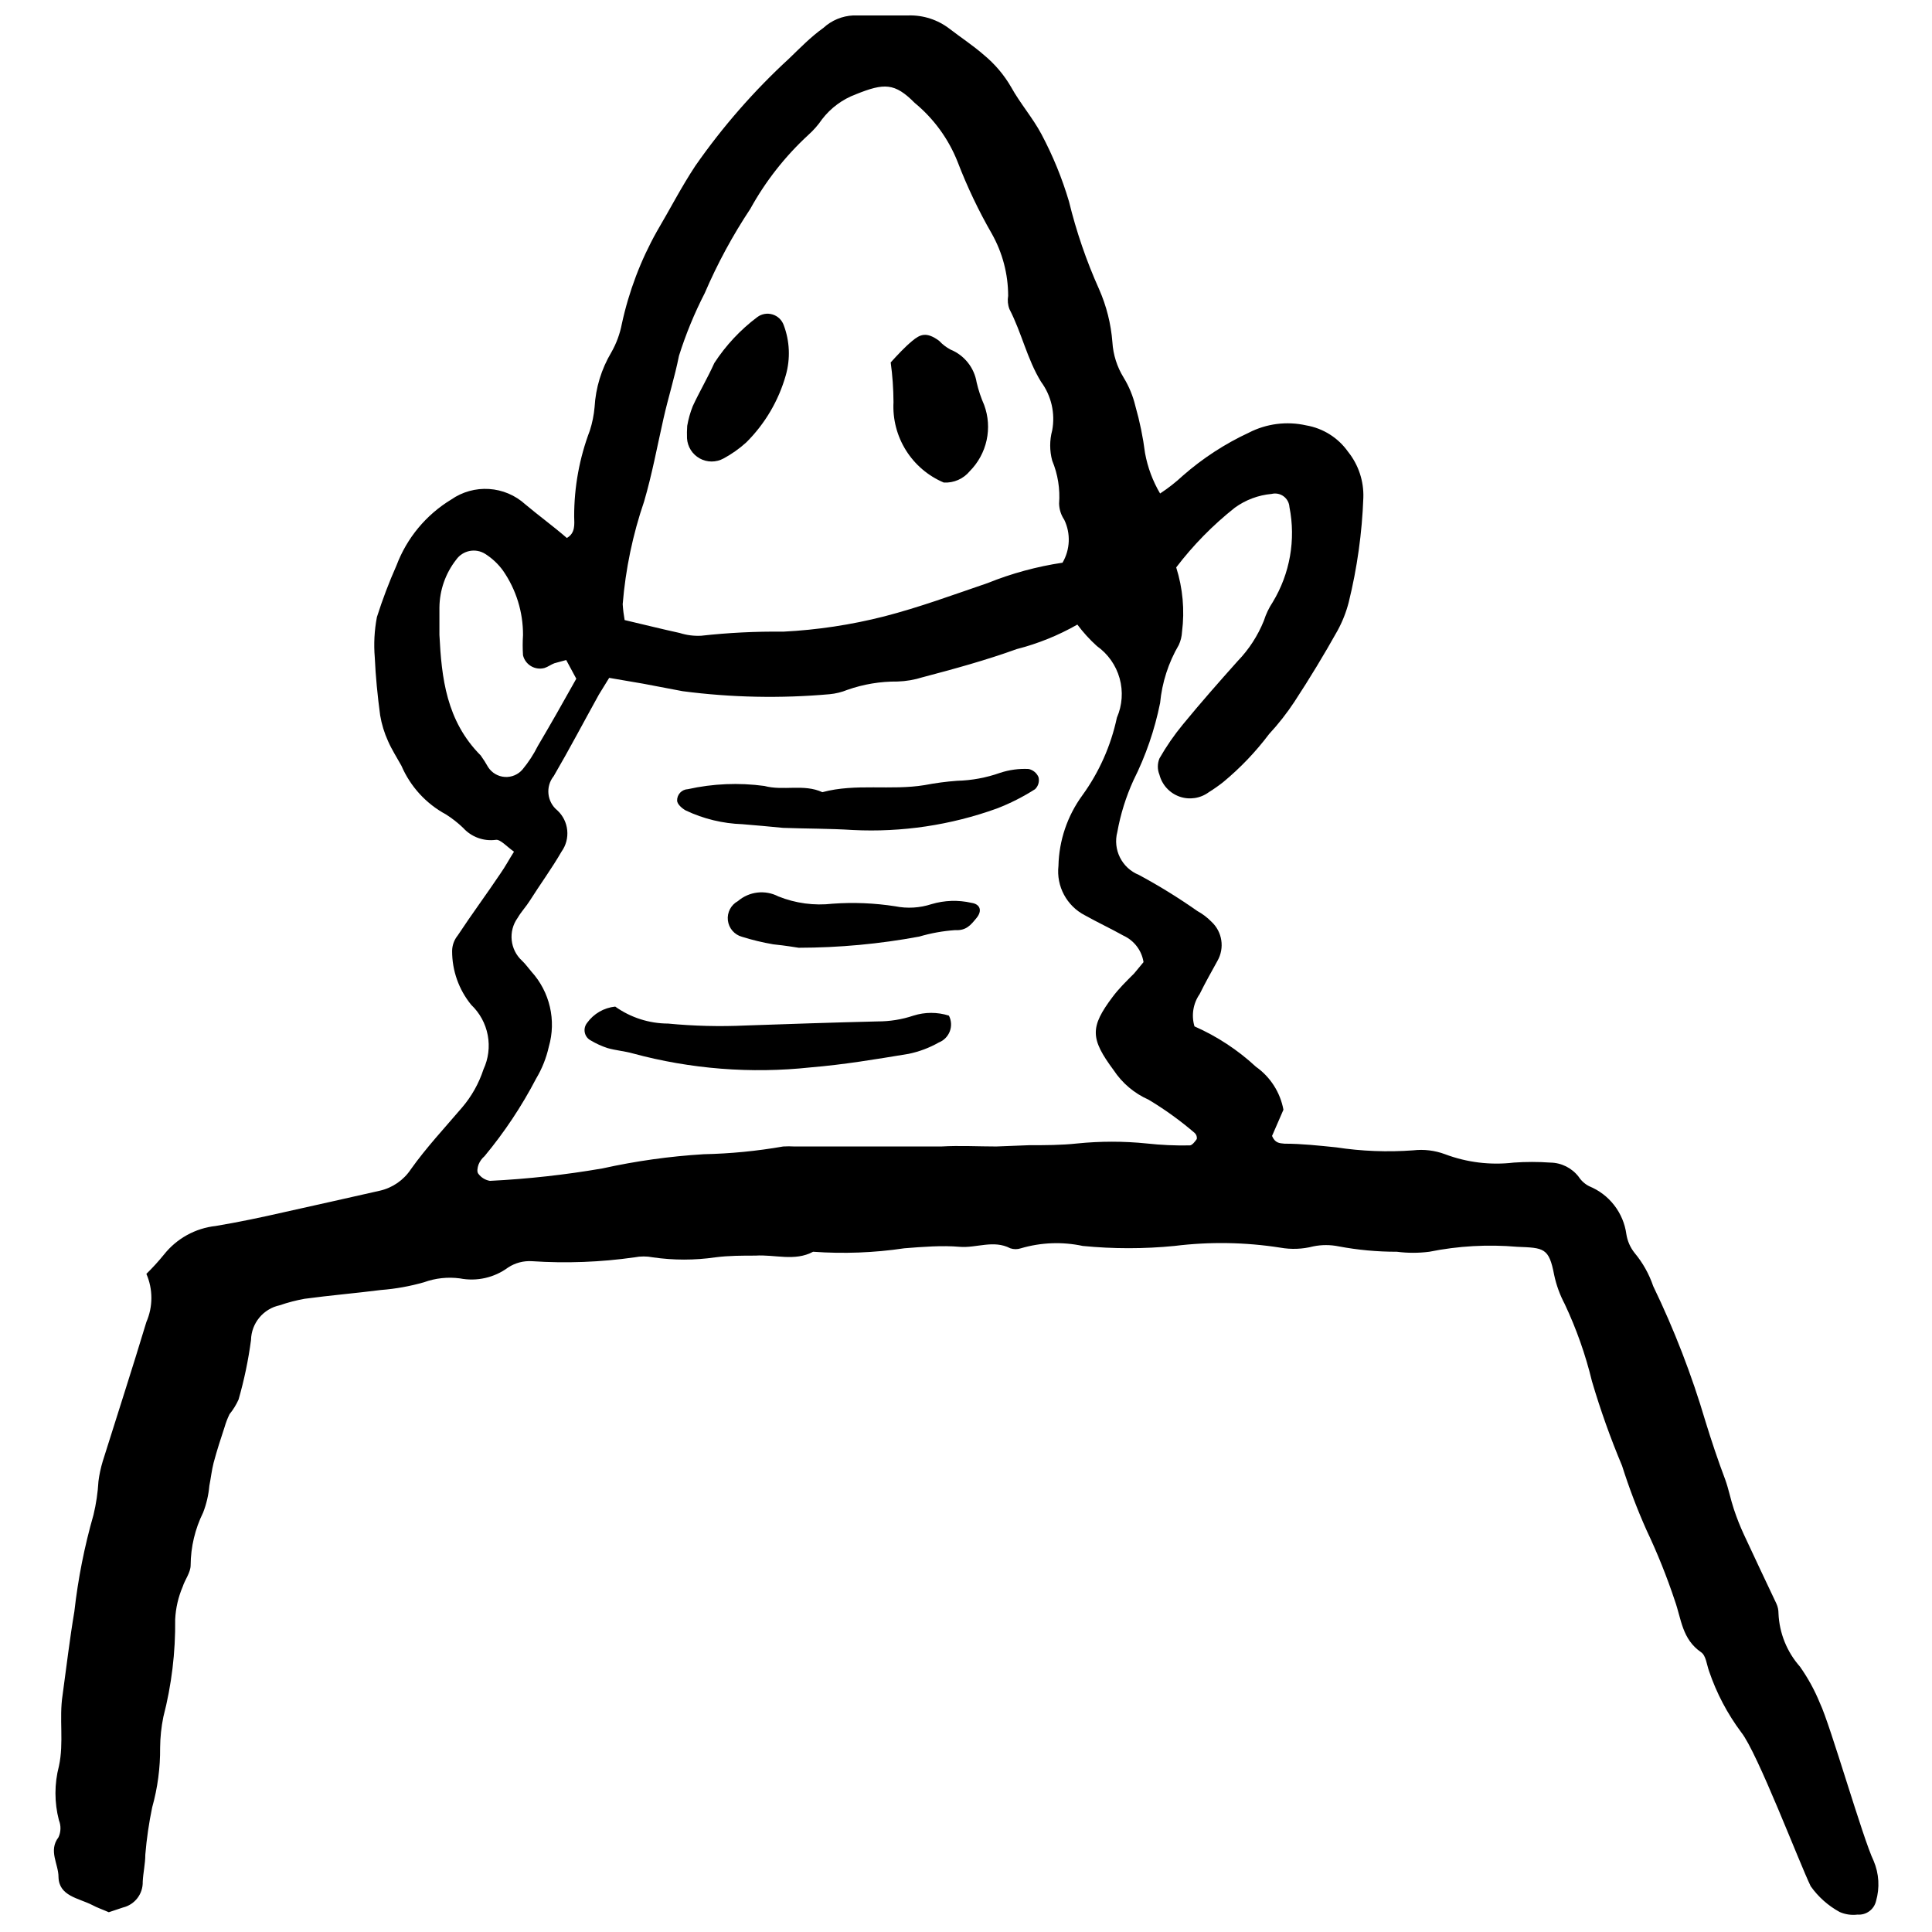 <?xml version="1.0" encoding="UTF-8"?>
<!-- Uploaded to: SVG Repo, www.svgrepo.com, Generator: SVG Repo Mixer Tools -->
<svg width="800px" height="800px" version="1.1" viewBox="144 144 512 512" xmlns="http://www.w3.org/2000/svg">
 <defs>
  <clipPath id="a">
   <path d="m158 148.09h484v503.81h-484z"/>
  </clipPath>
 </defs>
 <g clip-path="url(#a)">
  <path d="m460.55 416c5.984 2.641 11.488 6.258 16.285 10.703 3.82 2.699 6.438 6.789 7.289 11.387l-3.019 6.945c0.797 1.879 1.938 1.938 3.301 2.051 4.555 0 9.109 0.512 13.664 0.969h0.004c6.762 1.035 13.621 1.301 20.441 0.797 2.852-0.328 5.738 0.023 8.43 1.027 5.805 2.188 12.055 2.949 18.219 2.219 3.223-0.227 6.457-0.227 9.68 0 2.949 0.035 5.719 1.422 7.516 3.758 0.695 1.066 1.66 1.93 2.793 2.508 2.609 1.062 4.898 2.797 6.625 5.027 1.73 2.231 2.844 4.875 3.223 7.668 0.281 1.812 1.027 3.519 2.164 4.957 2.18 2.609 3.859 5.602 4.953 8.824 5.578 11.543 10.207 23.52 13.84 35.816 1.594 5.18 3.301 10.305 5.238 15.43 0.91 2.504 1.422 5.238 2.277 7.801 0.855 2.562 1.652 4.555 2.676 6.777 2.848 6.094 5.695 12.184 8.598 18.277 0.383 0.82 0.578 1.715 0.57 2.617 0.219 5.223 2.231 10.207 5.691 14.121 2.129 3.016 3.906 6.266 5.297 9.684 2.734 5.695 11.387 35.93 14.234 41.793 1.426 3.371 1.648 7.133 0.629 10.648-0.527 2.238-2.606 3.758-4.898 3.586-1.609 0.199-3.242-0.035-4.727-0.684-3.051-1.66-5.68-4-7.688-6.832-3.019-6.207-14.121-35.418-18.391-40.77-3.684-4.926-6.566-10.402-8.543-16.227-0.625-1.707-0.797-4.102-2.106-5.012-5.066-3.473-5.238-8.824-6.945-13.609-2.121-6.391-4.633-12.648-7.516-18.734-2.484-5.566-4.648-11.27-6.492-17.082-3.07-7.305-5.731-14.777-7.973-22.375-1.707-7.062-4.133-13.93-7.231-20.5-1.281-2.422-2.219-5.008-2.789-7.688-1.367-7.231-2.734-7.176-9.793-7.461h-0.004c-7.785-0.672-15.625-0.234-23.289 1.312-2.852 0.367-5.742 0.367-8.598 0-5.176 0.008-10.34-0.469-15.43-1.426-2.215-0.453-4.504-0.453-6.719 0-2.848 0.738-5.816 0.855-8.711 0.344-9.293-1.461-18.738-1.613-28.074-0.457-8.082 0.797-16.227 0.797-24.312 0-5.434-1.16-11.07-0.945-16.398 0.625-0.906 0.305-1.887 0.305-2.789 0-4.5-2.336-8.996 0-13.496-0.398-4.5-0.398-9.738 0-14.633 0.398-7.992 1.188-16.086 1.492-24.145 0.914-4.84 2.621-10.191 0.684-15.262 1.023-3.531 0-7.117 0-10.648 0.457h0.004c-5.496 0.797-11.074 0.797-16.57 0-1.598-0.312-3.242-0.312-4.84 0-8.992 1.281-18.098 1.625-27.16 1.023-2.231-0.145-4.449 0.434-6.32 1.652-3.676 2.723-8.324 3.777-12.812 2.902-3.207-0.426-6.469-0.074-9.508 1.027-3.719 1.062-7.535 1.75-11.391 2.047-6.719 0.855-13.496 1.422-20.27 2.336-2.223 0.402-4.41 0.973-6.547 1.707-4.379 0.926-7.543 4.75-7.633 9.227-0.711 5.332-1.812 10.602-3.301 15.773-0.625 1.387-1.43 2.691-2.391 3.871-0.535 1.098-0.973 2.242-1.312 3.414-1.023 3.074-2.051 6.262-2.902 9.453-0.512 1.992-0.738 4.102-1.141 6.148h0.004c-0.219 2.422-0.773 4.797-1.652 7.062-2.141 4.34-3.273 9.109-3.305 13.949 0 1.938-1.539 3.871-2.106 5.695-1.172 2.742-1.848 5.676-1.992 8.656 0.102 8.715-0.949 17.41-3.133 25.848-0.547 2.684-0.832 5.41-0.855 8.145 0.047 5.348-0.664 10.68-2.106 15.828-0.863 4.137-1.469 8.32-1.82 12.527 0 2.391-0.57 4.781-0.684 7.176 0.086 3.231-2.098 6.078-5.238 6.832l-3.758 1.254c-1.539-0.684-3.074-1.195-4.441-1.938-3.586-1.82-8.77-2.336-8.883-7.402 0-3.473-2.734-6.945 0-10.535 0.652-1.418 0.695-3.047 0.113-4.496-1.227-4.707-1.227-9.645 0-14.348 1.367-6.262 0-12.582 0.969-18.848 1.023-7.402 1.879-14.805 3.133-22.207h-0.004c0.977-8.648 2.672-17.203 5.07-25.566 0.699-2.918 1.137-5.891 1.309-8.883 0.23-1.797 0.613-3.566 1.137-5.297 3.816-12.184 7.801-24.426 11.562-36.898 1.766-4.066 1.766-8.688 0-12.754 1.652-1.617 3.211-3.328 4.668-5.125 3.379-4.258 8.32-6.984 13.723-7.57 6.094-1.023 12.07-2.277 18.051-3.644 8.484-1.879 17.082-3.816 25.395-5.695 3.383-0.762 6.344-2.801 8.258-5.695 4.043-5.695 8.941-10.934 13.551-16.344v0.004c2.543-2.973 4.477-6.418 5.691-10.137 1.312-2.828 1.707-6 1.125-9.062s-2.109-5.867-4.367-8.02c-3.297-4.031-5.09-9.086-5.07-14.293 0.016-1.492 0.539-2.938 1.48-4.098 3.758-5.695 7.688-10.988 11.387-16.512 1.195-1.707 2.164-3.531 3.531-5.695-1.82-1.254-3.644-3.359-4.84-3.133-3.234 0.426-6.469-0.766-8.652-3.188-1.383-1.32-2.887-2.504-4.5-3.531-5.297-2.848-9.469-7.402-11.844-12.926-1.195-2.164-2.562-4.269-3.531-6.492-1-2.191-1.707-4.508-2.106-6.887-0.684-5.125-1.195-10.191-1.422-15.316v-0.004c-0.301-3.574-0.109-7.176 0.566-10.703 1.477-4.644 3.207-9.207 5.184-13.664 2.746-7.289 7.859-13.445 14.52-17.484 2.926-2.035 6.457-3.016 10.012-2.789 3.559 0.227 6.934 1.652 9.574 4.043 3.586 3.019 7.289 5.695 11.047 8.941 2.277-1.309 1.992-3.586 1.938-5.695-0.016-7.781 1.391-15.5 4.156-22.777 0.648-2.016 1.066-4.098 1.254-6.207 0.289-5.125 1.812-10.105 4.441-14.52 1.34-2.352 2.281-4.91 2.789-7.57 1.859-8.578 4.984-16.832 9.281-24.484 3.531-5.981 6.434-11.676 10.191-17.367 7.231-10.371 15.574-19.918 24.883-28.473 2.902-2.789 5.695-5.695 9.055-8.086 2.168-1.996 4.969-3.164 7.914-3.301h14.633c3.926-0.109 7.766 1.141 10.875 3.531 3.019 2.336 6.262 4.441 9.109 6.945h0.004c2.898 2.394 5.348 5.285 7.231 8.543 2.391 4.328 5.695 8.086 8.027 12.469 3.019 5.684 5.465 11.652 7.289 17.82 1.945 7.973 4.613 15.75 7.973 23.234 1.965 4.453 3.16 9.211 3.531 14.062 0.207 3.309 1.223 6.516 2.961 9.34 1.438 2.344 2.492 4.898 3.129 7.574 1.168 4.086 2.023 8.254 2.562 12.469 0.688 3.773 2.035 7.398 3.988 10.703 2.141-1.402 4.16-2.984 6.035-4.727 5.254-4.606 11.141-8.441 17.48-11.387 4.684-2.41 10.066-3.094 15.203-1.938 4.484 0.766 8.484 3.285 11.102 7.004 2.762 3.449 4.195 7.773 4.043 12.188-0.344 9.332-1.641 18.605-3.871 27.672-0.672 2.617-1.668 5.144-2.961 7.516-3.566 6.379-7.363 12.641-11.387 18.789v0.004c-2.019 3.066-4.285 5.961-6.777 8.652-3.531 4.691-7.602 8.953-12.129 12.699-1.219 0.961-2.492 1.855-3.812 2.676-2.234 1.66-5.148 2.102-7.777 1.18-2.625-0.926-4.621-3.098-5.32-5.793-0.57-1.387-0.57-2.941 0-4.328 1.805-3.168 3.883-6.18 6.207-8.996 4.668-5.695 9.68-11.387 14.52-16.797 2.984-3.086 5.34-6.723 6.945-10.703 0.547-1.734 1.332-3.383 2.336-4.898 4.582-7.559 6.164-16.555 4.441-25.223-0.07-1.133-0.637-2.176-1.551-2.848-0.91-0.668-2.074-0.898-3.176-0.629-3.516 0.316-6.879 1.574-9.738 3.644-5.82 4.609-11.043 9.926-15.543 15.832 1.746 5.516 2.269 11.344 1.539 17.082-0.062 1.199-0.352 2.379-0.855 3.473-2.75 4.703-4.438 9.949-4.953 15.375-1.434 7.113-3.809 14.008-7.062 20.496-1.984 4.359-3.422 8.953-4.269 13.668-1.242 4.688 1.195 9.57 5.695 11.387 5.348 2.879 10.52 6.074 15.488 9.566 1.387 0.758 2.652 1.719 3.758 2.848 2.875 2.664 3.535 6.957 1.594 10.363-1.594 2.902-3.188 5.695-4.727 8.824-1.734 2.492-2.234 5.637-1.367 8.543zm-155.11-92.359-2.734 4.441c-3.984 7.176-7.801 14.461-11.957 21.582-2.242 2.785-1.809 6.856 0.969 9.109 3.059 2.852 3.523 7.535 1.082 10.934-2.562 4.441-5.695 8.711-8.426 13.039-0.969 1.539-2.277 2.902-3.188 4.5l-0.004-0.004c-2.555 3.551-2.039 8.449 1.195 11.391 0.91 0.855 1.652 1.938 2.449 2.848 4.894 5.391 6.641 12.934 4.613 19.926-0.664 2.973-1.797 5.816-3.359 8.43-3.812 7.316-8.395 14.207-13.668 20.555-0.703 0.602-1.25 1.363-1.594 2.223-0.285 0.797-0.512 1.992 0 2.504 0.738 0.969 1.816 1.621 3.019 1.82 10.004-0.496 19.965-1.598 29.836-3.301 8.828-1.953 17.793-3.211 26.82-3.758 7.062-0.148 14.105-0.836 21.066-2.051 0.988-0.059 1.977-0.059 2.961 0h15.602 23.344c4.84-0.285 9.738 0 14.578 0l8.711-0.34c4.215 0 8.484 0 12.699-0.457 6.133-0.625 12.316-0.625 18.449 0 3.781 0.414 7.586 0.586 11.387 0.512 0.625 0 1.422-1.023 1.879-1.707 0.086-0.594-0.129-1.188-0.566-1.594-3.824-3.285-7.922-6.238-12.242-8.828-3.762-1.664-6.961-4.371-9.227-7.801-6.207-8.371-6.32-11.387-0.285-19.418 1.652-2.219 3.644-4.156 5.695-6.207l2.504-3.019v0.004c-0.477-3.074-2.465-5.703-5.293-7.004-3.359-1.879-6.891-3.531-10.25-5.41v0.004c-4.824-2.492-7.609-7.703-7.004-13.098 0.148-6.727 2.356-13.242 6.32-18.676 4.465-6.156 7.586-13.176 9.168-20.613 1.43-3.289 1.684-6.969 0.719-10.422s-3.09-6.469-6.016-8.539c-1.91-1.727-3.644-3.633-5.18-5.695-5.039 2.871-10.441 5.055-16.059 6.492-8.199 2.961-16.512 5.238-24.941 7.461v-0.004c-2.156 0.688-4.398 1.07-6.66 1.141-4.539-0.043-9.047 0.711-13.324 2.219-1.492 0.605-3.066 0.992-4.668 1.141-12.973 1.156-26.035 0.891-38.949-0.797l-10.477-1.992zm120.14-30.52c2.035-3.484 2.207-7.754 0.453-11.387-0.852-1.266-1.324-2.746-1.363-4.273 0.297-3.887-0.328-7.789-1.824-11.387-0.711-2.629-0.711-5.398 0-8.027 0.84-4.516-0.234-9.176-2.961-12.871-3.699-6.035-5.125-12.984-8.371-19.246-0.43-1.121-0.547-2.344-0.34-3.527-0.008-5.766-1.5-11.434-4.328-16.457-3.508-6.094-6.535-12.453-9.055-19.02-2.406-6.098-6.324-11.488-11.387-15.656-5.297-5.352-8.086-5.297-15.602-2.277-3.539 1.32-6.637 3.609-8.941 6.606-1.039 1.527-2.262 2.922-3.641 4.156-6.148 5.656-11.344 12.27-15.375 19.586-4.688 7.062-8.727 14.531-12.07 22.32-2.742 5.34-5.031 10.902-6.836 16.629-1.141 5.695-2.848 11.047-4.102 16.625-1.652 7.289-3.019 14.746-5.125 21.922h0.004c-3.023 8.82-4.938 17.98-5.695 27.273 0.09 1.414 0.262 2.82 0.512 4.215 5.125 1.195 9.852 2.391 14.578 3.418 1.84 0.586 3.766 0.836 5.695 0.738 7.219-0.805 14.484-1.168 21.75-1.082 9.031-0.457 17.996-1.809 26.762-4.043 9.281-2.391 18.223-5.695 27.387-8.824h0.004c6.387-2.574 13.059-4.391 19.871-5.41zm-131.53 25.793-3.133 0.855c-0.91 0.34-1.707 0.969-2.621 1.254-1.199 0.324-2.484 0.152-3.555-0.48-1.074-0.633-1.844-1.672-2.137-2.879-0.117-1.785-0.117-3.57 0-5.356 0.027-6.102-1.82-12.066-5.297-17.082-1.277-1.766-2.883-3.273-4.727-4.441-2.562-1.613-5.941-0.938-7.688 1.539-2.84 3.629-4.398 8.09-4.441 12.699v7.231c0.57 11.387 1.82 22.777 10.934 31.945v-0.004c0.723 1.008 1.387 2.051 1.992 3.133 0.984 1.504 2.621 2.457 4.414 2.57 1.793 0.113 3.535-0.629 4.695-2 1.578-1.91 2.934-3.992 4.043-6.207 3.359-5.695 6.606-11.387 10.191-17.824z"/>
 </g>
 <path d="m307.04 410.76c4.094 2.91 8.984 4.481 14.008 4.496 6.812 0.656 13.66 0.828 20.5 0.512 11.387-0.398 23.289-0.797 35.02-1.082h-0.004c3.234 0.008 6.445-0.508 9.512-1.535 3.055-0.969 6.336-0.969 9.395 0 0.664 1.289 0.75 2.797 0.242 4.152-0.512 1.355-1.57 2.434-2.918 2.965-2.504 1.422-5.211 2.438-8.031 3.019-8.656 1.422-17.082 2.848-25.965 3.586-15.789 1.699-31.758 0.445-47.09-3.703-2.219-0.625-4.555-0.797-6.719-1.422-1.531-0.5-3-1.168-4.383-1.992-0.832-0.418-1.43-1.184-1.625-2.09-0.199-0.906 0.02-1.855 0.598-2.582 1.75-2.445 4.469-4.019 7.461-4.324z"/>
 <path d="m340.75 362.42c-5.207-0.172-10.324-1.41-15.031-3.644-1.023-0.57-2.219-1.652-2.277-2.562-0.031-0.785 0.254-1.551 0.785-2.129 0.535-0.574 1.277-0.914 2.062-0.945 6.652-1.48 13.516-1.77 20.27-0.855 5.066 1.367 10.422-0.625 15.375 1.652 8.824-2.391 18.164-0.398 27.105-1.879 2.84-0.547 5.711-0.926 8.598-1.141 3.883-0.098 7.727-0.809 11.387-2.106 2.441-0.805 5.008-1.152 7.574-1.023 1.172 0.254 2.148 1.059 2.617 2.164 0.293 1.148-0.055 2.363-0.91 3.188-3.199 2.043-6.594 3.762-10.137 5.125-12.211 4.406-25.18 6.34-38.148 5.695-6.148-0.398-12.355-0.34-18.504-0.57-3.59-0.344-7.176-0.684-10.766-0.969z"/>
 <path d="m348.89 394.25c-2.793-0.48-5.551-1.145-8.258-1.992-2.019-0.551-3.5-2.277-3.738-4.359-0.238-2.082 0.816-4.098 2.656-5.094 2.981-2.562 7.219-3.059 10.707-1.25 4.566 1.836 9.516 2.5 14.406 1.934 5.531-0.398 11.09-0.168 16.57 0.684 3.203 0.645 6.516 0.449 9.621-0.566 3.441-1.027 7.09-1.145 10.59-0.344 2.336 0.34 2.902 2.106 1.367 3.984-1.539 1.879-2.734 3.418-5.695 3.246-3.219 0.223-6.41 0.797-9.508 1.711-10.535 1.957-21.227 2.945-31.941 2.961-1.312-0.172-2.961-0.516-6.777-0.914z"/>
 <path d="m394.11 271.88c-4.141-1.75-7.641-4.734-10.027-8.543-2.383-3.812-3.535-8.266-3.297-12.754-0.016-3.523-0.262-7.043-0.742-10.535 1.82-1.992 3.644-3.984 5.695-5.695 2.051-1.707 3.758-2.562 7.176 0v0.004c0.855 0.918 1.855 1.688 2.961 2.277 3.676 1.496 6.305 4.797 6.945 8.711 0.477 2.051 1.145 4.055 1.992 5.981 1.102 2.981 1.328 6.219 0.652 9.324-0.676 3.106-2.227 5.957-4.465 8.211-1.684 2.047-4.246 3.168-6.891 3.019z"/>
 <path d="m326.12 256.85c0.309-1.793 0.805-3.551 1.48-5.238 1.766-3.816 3.93-7.461 5.695-11.387v-0.004c3.055-4.695 6.91-8.82 11.387-12.184 1.156-0.859 2.652-1.125 4.031-0.707 1.383 0.414 2.484 1.457 2.973 2.812 1.605 4.25 1.805 8.898 0.57 13.27-1.902 6.742-5.508 12.879-10.477 17.82-1.832 1.664-3.859 3.098-6.035 4.269-1.969 1.078-4.352 1.074-6.312-0.012-1.965-1.086-3.234-3.102-3.367-5.34-0.043-1.102-0.023-2.203 0.055-3.301z"/>
</svg>